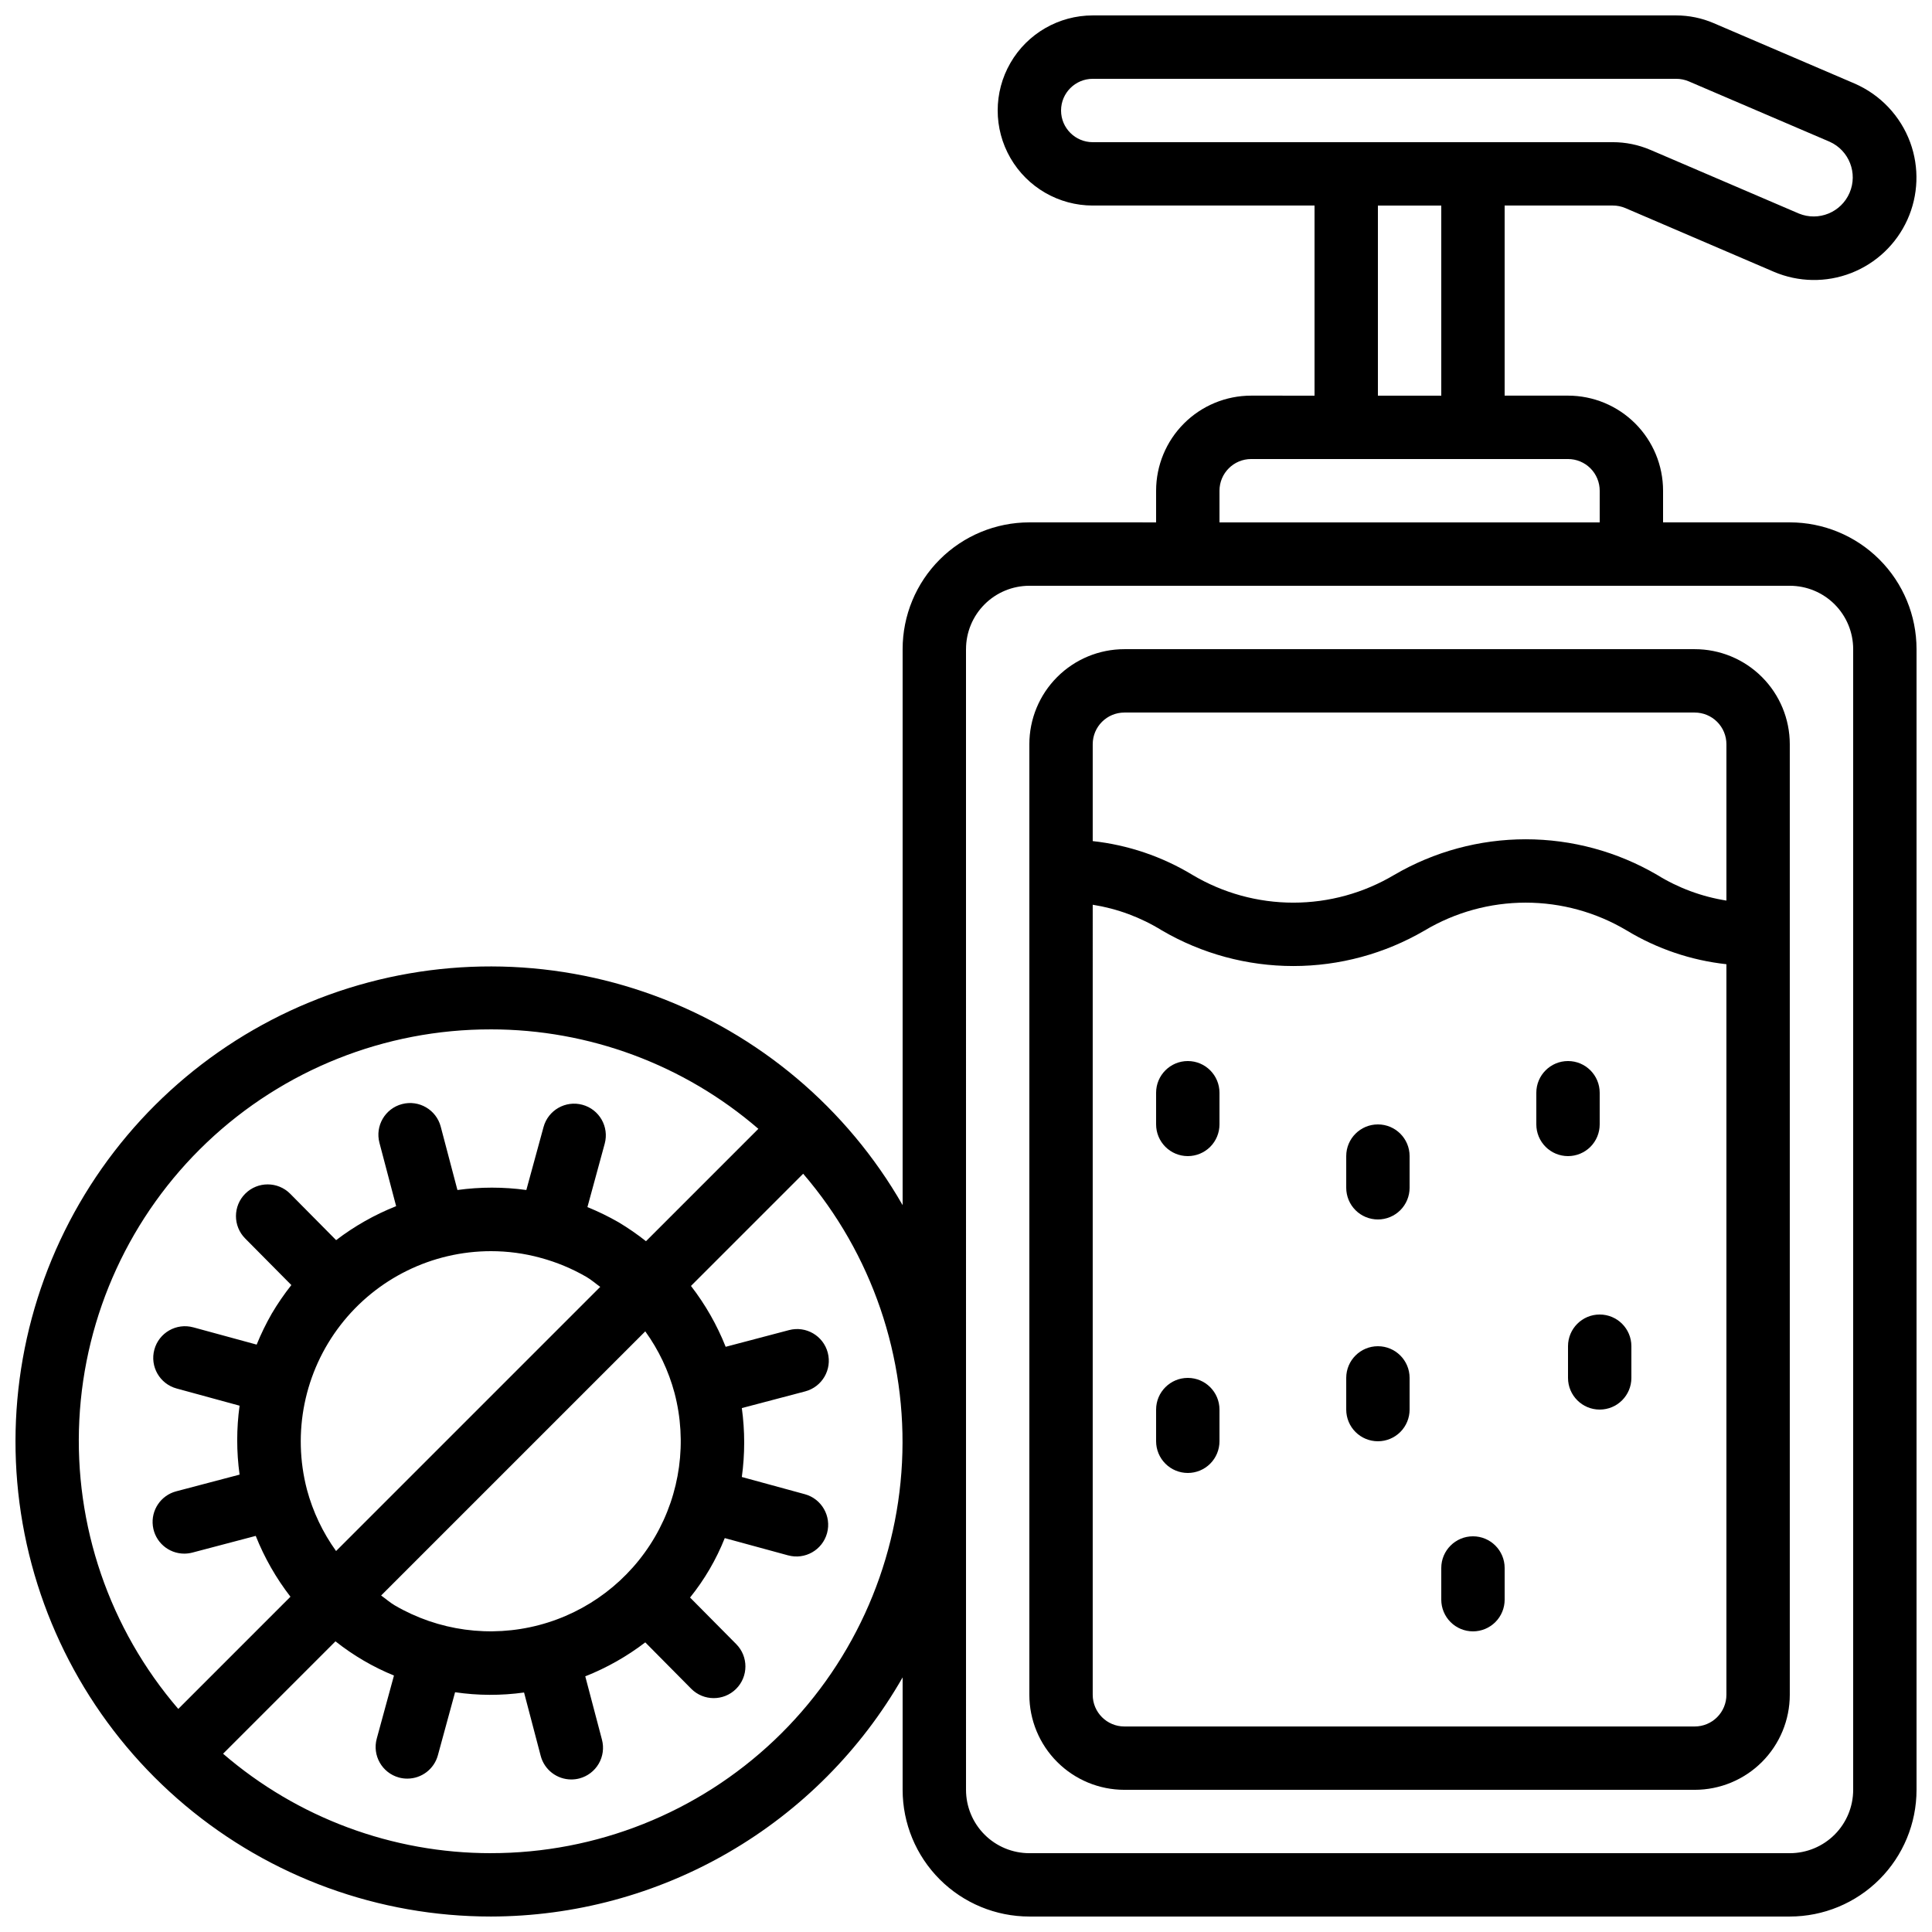 <?xml version="1.0" encoding="UTF-8"?>
<!-- Uploaded to: ICON Repo, www.iconrepo.com, Generator: ICON Repo Mixer Tools -->
<svg width="800px" height="800px" version="1.1" viewBox="144 144 512 512" xmlns="http://www.w3.org/2000/svg">
 <defs>
  <clipPath id="a">
   <path d="m148.09 148.09h503.81v503.81h-503.81z"/>
  </clipPath>
 </defs>
 <path d="m441.98 618.32h151.14c6.68 0 13.09-2.656 17.812-7.379s7.379-11.133 7.379-17.812v-251.9c0-6.684-2.656-13.09-7.379-17.812-4.723-4.727-11.133-7.379-17.812-7.379h-151.14c-6.684 0-13.09 2.652-17.812 7.379-4.727 4.723-7.379 11.129-7.379 17.812v251.9c0 6.68 2.652 13.09 7.379 17.812 4.723 4.723 11.129 7.379 17.812 7.379zm-8.398-277.09c0-4.641 3.758-8.398 8.398-8.398h151.14c2.227 0 4.363 0.883 5.938 2.461 1.574 1.574 2.461 3.707 2.461 5.938v41.43c-6.519-1.027-12.77-3.344-18.383-6.82-10.562-6.168-22.578-9.422-34.812-9.422s-24.25 3.254-34.812 9.422c-8.094 4.824-17.34 7.371-26.762 7.371s-18.668-2.547-26.762-7.371c-8.047-4.867-17.059-7.918-26.406-8.941zm0 42.539v-0.004c6.512 1.031 12.75 3.348 18.355 6.82 10.562 6.168 22.574 9.422 34.805 9.422 12.23 0 24.242-3.254 34.805-9.422 8.098-4.828 17.352-7.375 26.777-7.375s18.68 2.547 26.777 7.375c8.051 4.867 17.066 7.922 26.418 8.941v193.61c0 2.227-0.887 4.363-2.461 5.938s-3.711 2.461-5.938 2.461h-151.14c-4.641 0-8.398-3.762-8.398-8.398z"/>
 <g clip-path="url(#a)">
  <path d="m274.05 651.9c22.16-0.027 43.926-5.898 63.09-17.027 19.168-11.129 35.059-27.117 46.066-46.352v29.793c0 8.906 3.539 17.449 9.84 23.75 6.297 6.297 14.84 9.836 23.75 9.836h201.52c8.906 0 17.449-3.539 23.75-9.836 6.297-6.301 9.836-14.844 9.836-23.75v-302.29c0-8.91-3.539-17.453-9.836-23.75-6.301-6.301-14.844-9.84-23.75-9.84h-33.586v-8.395c0-6.684-2.656-13.09-7.379-17.812-4.727-4.727-11.133-7.379-17.812-7.379h-16.793v-50.379h28.648c1.152-0.004 2.297 0.227 3.359 0.68l39.312 16.867c6.531 2.793 13.898 2.918 20.516 0.34 6.621-2.578 11.965-7.644 14.891-14.117 2.926-6.473 3.195-13.836 0.75-20.508-2.582-7.004-7.922-12.648-14.777-15.609l-37.34-16.004c-3.133-1.34-6.508-2.031-9.918-2.031h-154.6c-9 0-17.316 4.801-21.816 12.594-4.5 7.797-4.5 17.398 0 25.191 4.5 7.793 12.816 12.598 21.816 12.598h58.777v50.383l-16.793-0.004c-6.68 0-13.09 2.652-17.812 7.379-4.723 4.723-7.379 11.129-7.379 17.812v8.398l-33.586-0.004c-8.91 0-17.453 3.539-23.75 9.84-6.301 6.297-9.84 14.84-9.84 23.75v147.35c-14.734-25.695-38.059-45.375-65.871-55.57-27.812-10.195-58.328-10.258-86.18-0.176-27.855 10.078-51.262 29.66-66.105 55.293-14.84 25.637-20.168 55.684-15.047 84.859 5.125 29.176 20.371 55.609 43.059 74.652s51.367 29.477 80.988 29.465zm159.54-470.22c-4.637 0-8.398-3.758-8.398-8.395 0-4.637 3.762-8.398 8.398-8.398h154.6c1.156-0.004 2.297 0.23 3.359 0.68l37.332 15.996c5.156 2.312 7.508 8.336 5.277 13.531-2.227 5.191-8.207 7.641-13.438 5.496l-39.363-16.879-0.004 0.004c-3.144-1.348-6.535-2.039-9.957-2.035zm92.363 16.797v50.383l-16.793-0.004v-50.379zm-58.777 75.57c0-4.637 3.762-8.398 8.398-8.398h83.969c2.227 0 4.363 0.887 5.938 2.461 1.574 1.574 2.457 3.711 2.457 5.938v8.398l-100.76-0.004zm-67.176 41.984h0.004c0-4.453 1.77-8.727 4.918-11.875 3.148-3.148 7.422-4.918 11.875-4.918h201.52c4.453 0 8.727 1.77 11.875 4.918 3.148 3.148 4.918 7.422 4.918 11.875v302.29c0 4.453-1.77 8.727-4.918 11.875-3.148 3.148-7.422 4.918-11.875 4.918h-201.52c-4.453 0-8.727-1.77-11.875-4.918-3.148-3.148-4.918-7.422-4.918-11.875zm-125.95 319.08c-26.039 0.008-51.211-9.348-70.93-26.355l29.785-29.785c4.715 3.738 9.93 6.793 15.5 9.066l-4.559 16.711c-1.223 4.473 1.406 9.086 5.875 10.312 0.727 0.199 1.477 0.297 2.227 0.293 3.781 0 7.098-2.531 8.094-6.18l4.559-16.711h0.004c6.059 0.895 12.211 0.918 18.277 0.07l4.41 16.793c0.969 3.684 4.301 6.25 8.109 6.254 0.727 0 1.449-0.094 2.152-0.277 2.152-0.566 3.992-1.969 5.113-3.891 1.121-1.926 1.43-4.215 0.863-6.371l-4.426-16.793c5.691-2.254 11.043-5.281 15.902-9l12.176 12.293c3.269 3.293 8.586 3.312 11.879 0.047 3.293-3.269 3.312-8.586 0.047-11.879l-12.234-12.344c3.836-4.762 6.934-10.07 9.195-15.75l16.793 4.578v-0.004c4.473 1.223 9.094-1.414 10.316-5.891 1.219-4.473-1.418-9.094-5.891-10.316l-16.691-4.559h-0.004c0.836-6.059 0.836-12.203 0-18.262l16.793-4.426c4.484-1.184 7.164-5.777 5.981-10.262-1.184-4.484-5.777-7.16-10.262-5.977l-16.793 4.426c-2.293-5.781-5.391-11.211-9.195-16.133l29.734-29.734c18.234 21.219 27.609 48.637 26.191 76.574-1.418 27.941-13.523 54.266-33.812 73.527-20.289 19.262-47.203 29.984-75.18 29.953zm-48.703-96.344c-3.953-15.117-0.68-31.215 8.871-43.582 9.547-12.367 24.289-19.613 39.914-19.613 4.422 0 8.82 0.59 13.082 1.754l0.082 0.043h0.07c4.223 1.152 8.277 2.844 12.066 5.039 1.309 0.766 2.418 1.762 3.637 2.629l-70.004 70.004c-3.535-4.914-6.148-10.43-7.719-16.273zm97.402-25.645c3.402 12.922 1.527 26.664-5.207 38.207-6.731 11.539-17.773 19.934-30.695 23.332-12.922 3.398-26.664 1.527-38.207-5.207-1.309-0.766-2.418-1.762-3.637-2.629l70.004-70.004v0.004c3.547 4.918 6.172 10.441 7.742 16.297zm-48.699-96.328c26.039-0.008 51.211 9.348 70.926 26.355l-29.781 29.785c-2.32-1.84-4.758-3.523-7.297-5.039-2.648-1.516-5.394-2.852-8.223-4.004l4.578-16.793c1.223-4.477-1.414-9.094-5.891-10.316s-9.094 1.414-10.316 5.891l-4.559 16.691c-6.059-0.836-12.203-0.836-18.262 0l-4.426-16.793c-1.184-4.484-5.777-7.16-10.262-5.977-4.484 1.18-7.16 5.773-5.981 10.258l4.426 16.793c-5.688 2.258-11.039 5.285-15.902 9.004l-12.176-12.293c-3.273-3.293-8.598-3.309-11.891-0.035-3.293 3.273-3.305 8.598-0.031 11.891l12.234 12.344c-1.898 2.398-3.633 4.922-5.191 7.559-1.516 2.648-2.856 5.394-4.004 8.219l-16.793-4.578v0.004c-4.477-1.223-9.094 1.414-10.316 5.887-1.223 4.477 1.414 9.094 5.891 10.316l16.691 4.559c-0.836 6.062-0.836 12.207 0 18.266l-16.793 4.426c-4.078 1.074-6.731 5.008-6.188 9.195 0.539 4.184 4.102 7.316 8.32 7.32 0.727-0.004 1.449-0.094 2.148-0.277l16.793-4.426c2.301 5.777 5.398 11.207 9.203 16.121l-29.73 29.734c-18.25-21.215-27.637-48.637-26.223-76.586 1.414-27.949 13.52-54.281 33.816-73.551 20.293-19.266 47.223-29.988 75.207-29.949z"/>
 </g>
 <path d="m458.78 450.38c2.227 0 4.363-0.883 5.938-2.457 1.574-1.578 2.457-3.711 2.457-5.938v-8.398c0-4.637-3.758-8.398-8.395-8.398-4.637 0-8.398 3.762-8.398 8.398v8.398c0 2.227 0.887 4.359 2.461 5.938 1.574 1.574 3.711 2.457 5.938 2.457z"/>
 <path d="m458.78 534.35c2.227 0 4.363-0.883 5.938-2.461 1.574-1.574 2.457-3.707 2.457-5.938v-8.395c0-4.637-3.758-8.398-8.395-8.398-4.637 0-8.398 3.762-8.398 8.398v8.398-0.004c0 2.231 0.887 4.363 2.461 5.938 1.574 1.578 3.711 2.461 5.938 2.461z"/>
 <path d="m509.16 467.17c2.227 0 4.363-0.883 5.938-2.457 1.574-1.574 2.461-3.711 2.461-5.938v-8.398c0-4.637-3.762-8.395-8.398-8.395s-8.395 3.758-8.395 8.395v8.398c0 2.227 0.883 4.363 2.457 5.938 1.574 1.574 3.711 2.457 5.938 2.457z"/>
 <path d="m534.35 576.33c2.227 0 4.363-0.887 5.938-2.461 1.574-1.574 2.461-3.711 2.461-5.938v-8.395c0-4.637-3.762-8.398-8.398-8.398-4.637 0-8.398 3.762-8.398 8.398v8.398-0.004c0 2.227 0.887 4.363 2.461 5.938 1.574 1.574 3.711 2.461 5.938 2.461z"/>
 <path d="m559.54 450.38c2.227 0 4.363-0.883 5.938-2.457 1.574-1.578 2.457-3.711 2.457-5.938v-8.398c0-4.637-3.758-8.398-8.395-8.398-4.637 0-8.398 3.762-8.398 8.398v8.398c0 2.227 0.887 4.359 2.461 5.938 1.574 1.574 3.711 2.457 5.938 2.457z"/>
 <path d="m559.54 500.76v8.398-0.004c0 4.637 3.758 8.398 8.395 8.398 4.641 0 8.398-3.762 8.398-8.398v-8.395c0-4.641-3.758-8.398-8.398-8.398-4.637 0-8.395 3.758-8.395 8.398z"/>
 <path d="m509.16 525.95c2.227 0 4.363-0.883 5.938-2.457 1.574-1.574 2.461-3.711 2.461-5.938v-8.398c0-4.637-3.762-8.395-8.398-8.395s-8.395 3.758-8.395 8.395v8.398c0 2.227 0.883 4.363 2.457 5.938 1.574 1.574 3.711 2.457 5.938 2.457z"/>
</svg>